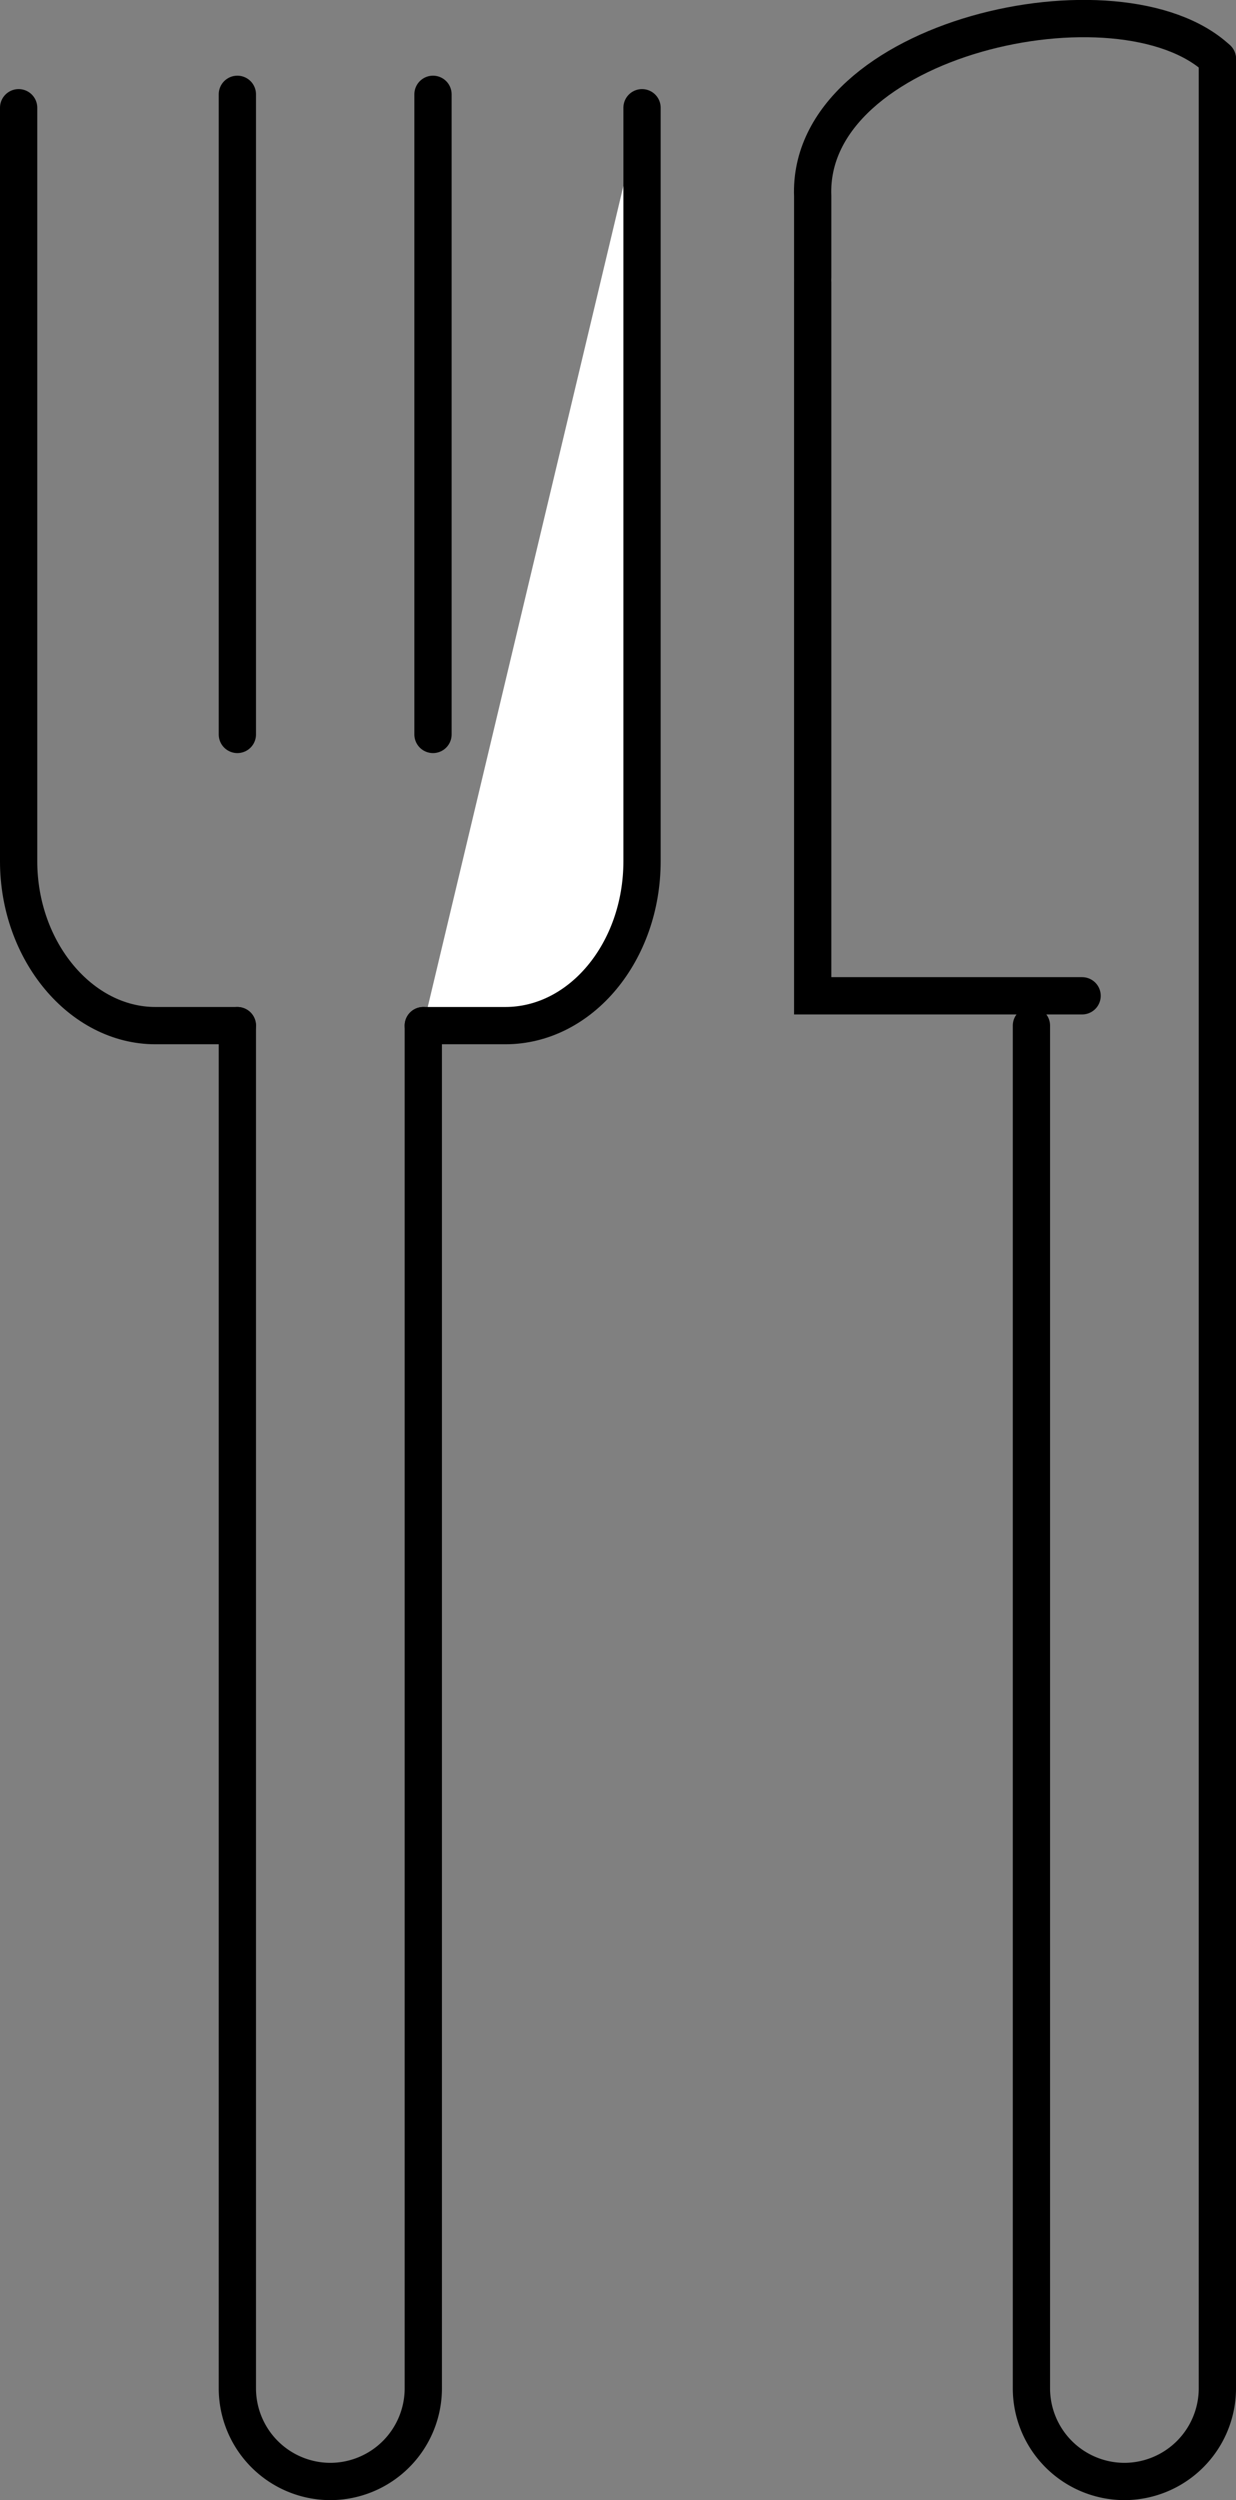 <?xml version="1.0" encoding="UTF-8"?> <svg xmlns="http://www.w3.org/2000/svg" viewBox="0 0 33.17 67.06"><rect x="0" y="0" width="33.17" height="67.06" fill="#808080" stroke="none"/><defs><style>.cls-1{fill:none;}.cls-1,.cls-2{stroke:#000;stroke-linecap:round;stroke-miterlimit:10;}.cls-2{fill:#fff;}</style></defs><g id="Layer_2" data-name="Layer 2"><g id="Layer_1-2" data-name="Layer 1"><path class="cls-1" d="M11.36,27.51V64.06a2.5,2.5,0,0,1-2.49,2.5h0a2.5,2.5,0,0,1-2.5-2.5V27.51"></path><path class="cls-1" d="M6.37,27.51H4.17c-2,0-3.67-2-3.67-4.41V2.89"></path><path class="cls-1" d="M32.67,1.58V64.06a2.5,2.5,0,0,1-2.5,2.5h0a2.5,2.5,0,0,1-2.49-2.5V27.51"></path><path class="cls-1" d="M21.81,7.45V5.26C21.65,1,30.06-.85,32.67,1.58"></path><path class="cls-2" d="M17.23,2.89V23.1c0,2.43-1.64,4.41-3.67,4.41h-2.2"></path><line class="cls-1" x1="6.37" y1="2.53" x2="6.37" y2="19.7"></line><line class="cls-1" x1="11.62" y1="2.53" x2="11.62" y2="19.7"></line><polyline class="cls-1" points="21.81 7.57 21.81 26.34 21.81 26.71 29.04 26.71"></polyline></g></g></svg> 